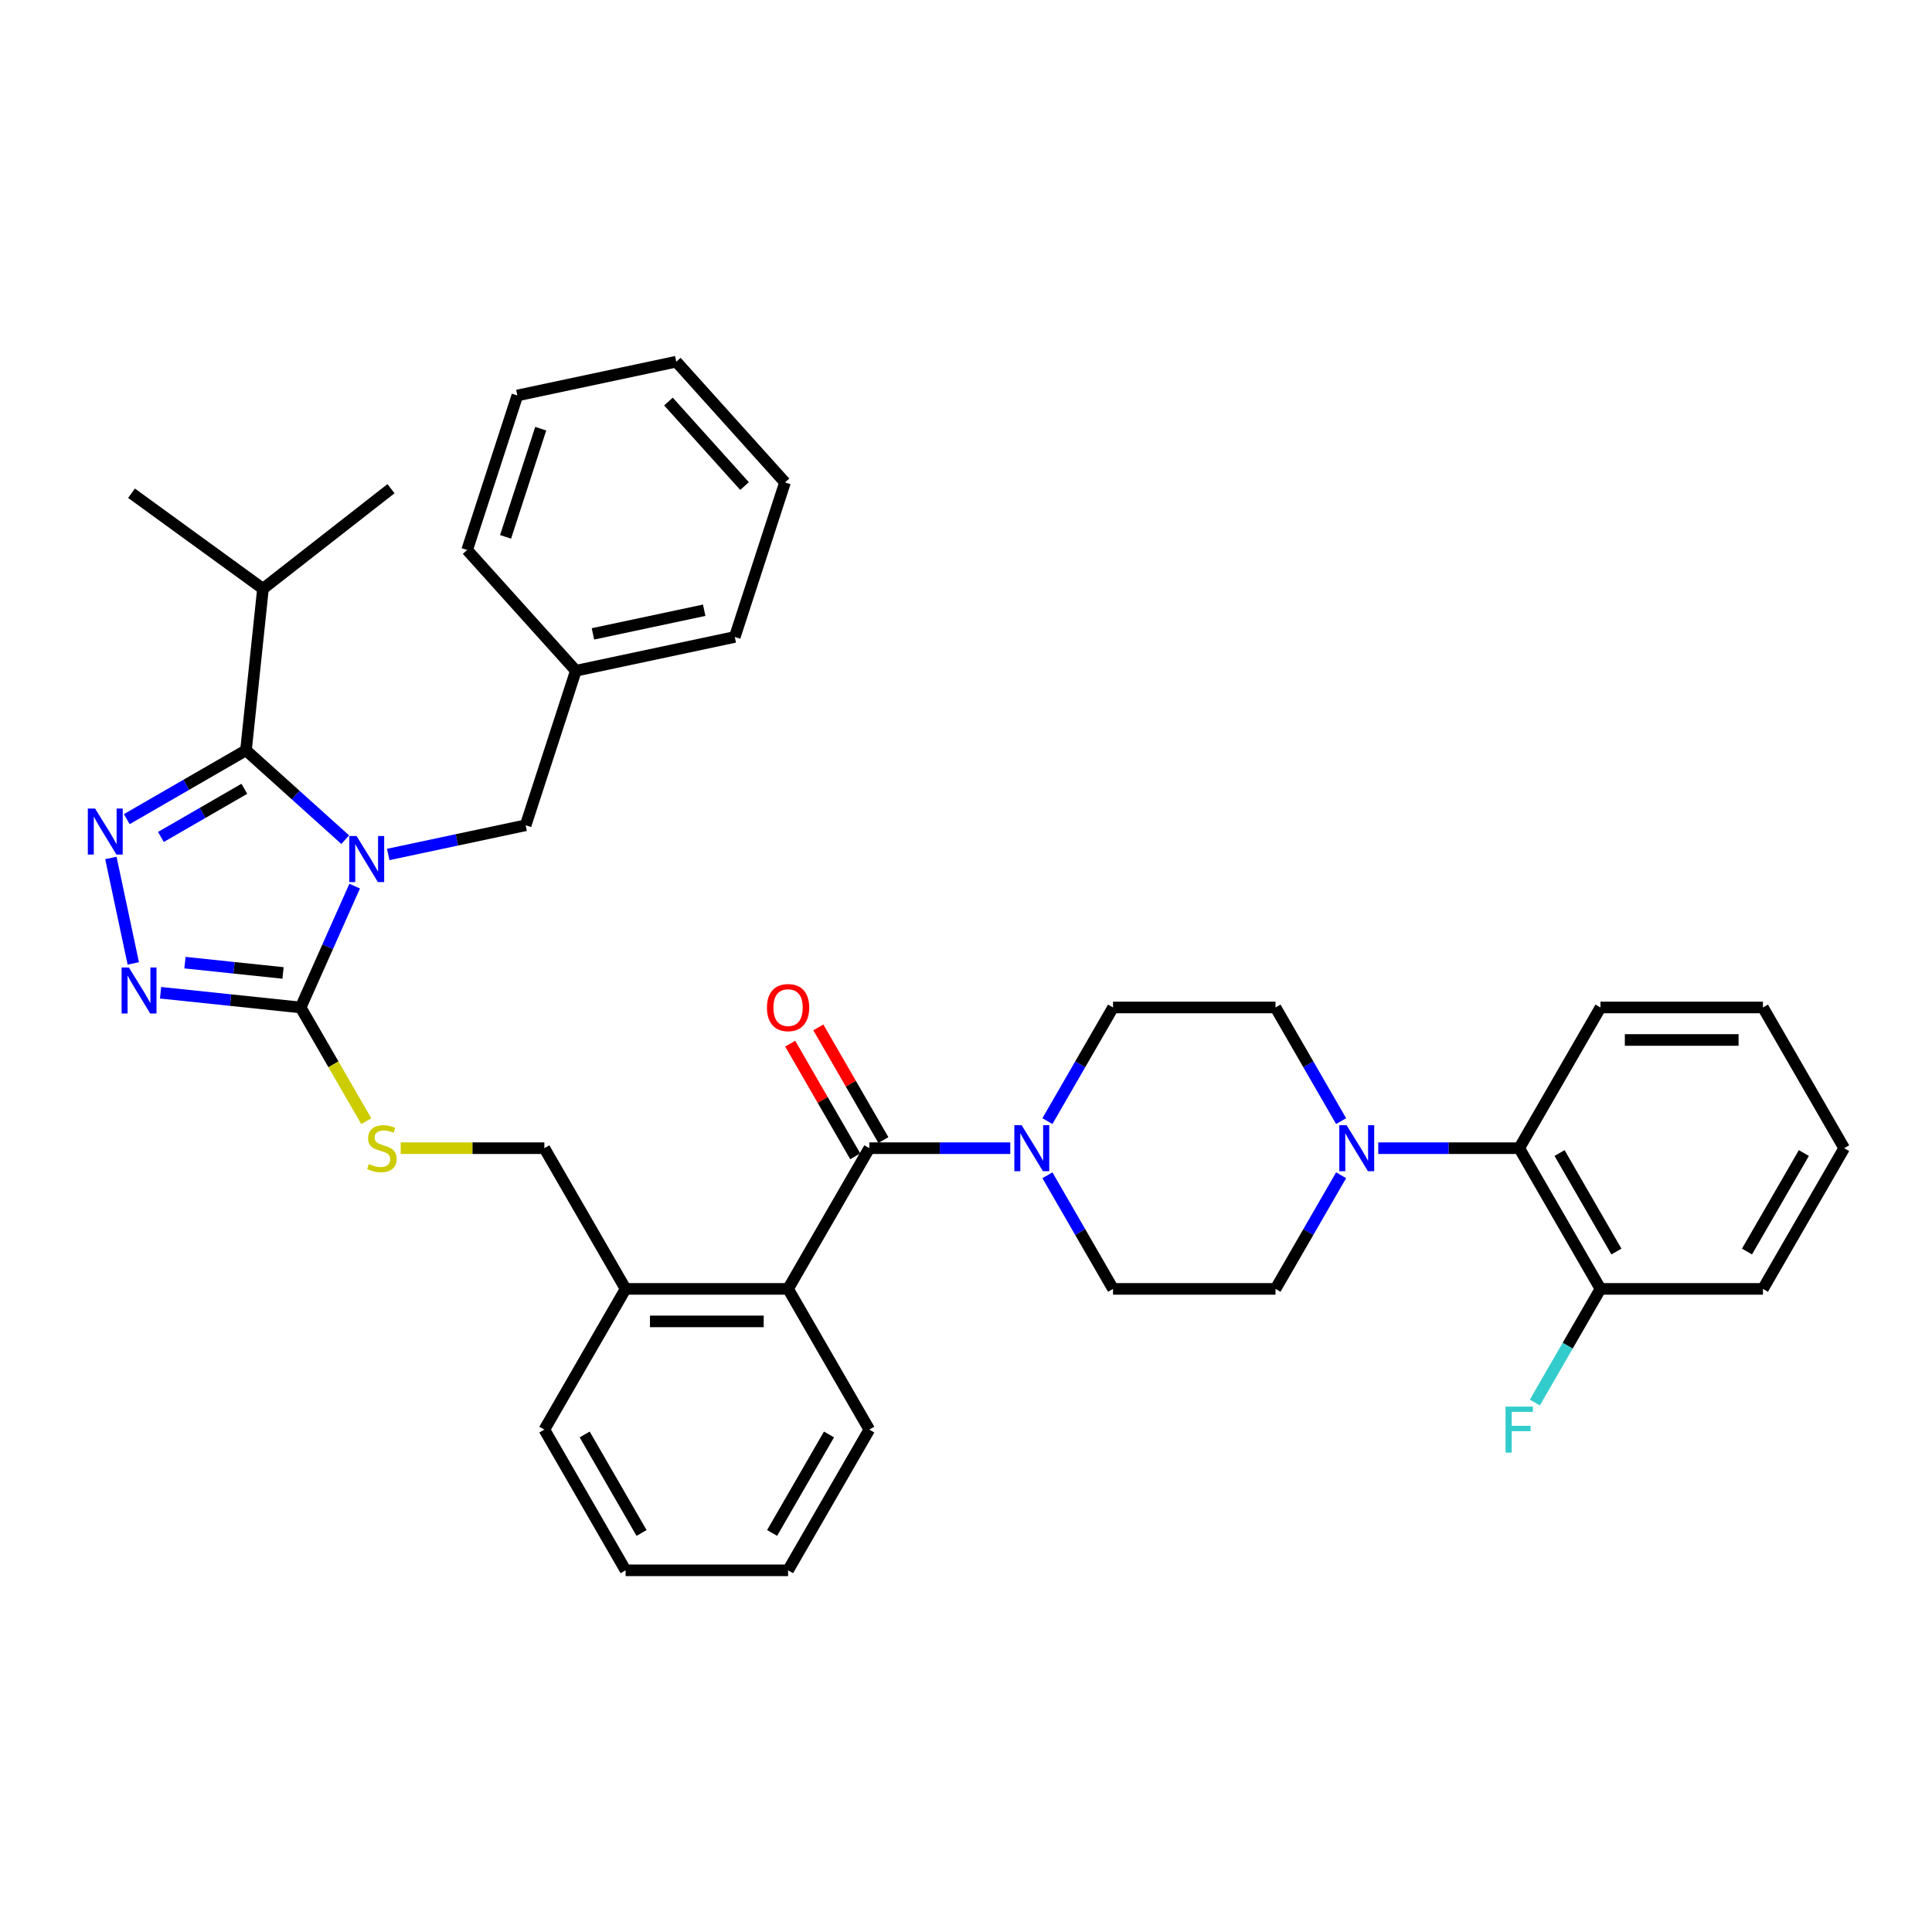 <?xml version='1.0' encoding='iso-8859-1'?>
<svg version='1.1' baseProfile='full'
              xmlns='http://www.w3.org/2000/svg'
                      xmlns:rdkit='http://www.rdkit.org/xml'
                      xmlns:xlink='http://www.w3.org/1999/xlink'
                  xml:space='preserve'
width='1000px' height='1000px' viewBox='0 0 1000 1000'>
<!-- END OF HEADER -->
<rect style='opacity:1.0;fill:#FFFFFF;stroke:none' width='1000' height='1000' x='0' y='0'> </rect>
<path class='bond-0' d='M 409.002,540.188 L 425.837,569.346' style='fill:none;fill-rule:evenodd;stroke:#FF0000;stroke-width:6px;stroke-linecap:butt;stroke-linejoin:miter;stroke-opacity:1' />
<path class='bond-0' d='M 425.837,569.346 L 442.671,598.504' style='fill:none;fill-rule:evenodd;stroke:#000000;stroke-width:6px;stroke-linecap:butt;stroke-linejoin:miter;stroke-opacity:1' />
<path class='bond-0' d='M 423.569,531.778 L 440.403,560.936' style='fill:none;fill-rule:evenodd;stroke:#FF0000;stroke-width:6px;stroke-linecap:butt;stroke-linejoin:miter;stroke-opacity:1' />
<path class='bond-0' d='M 440.403,560.936 L 457.238,590.094' style='fill:none;fill-rule:evenodd;stroke:#000000;stroke-width:6px;stroke-linecap:butt;stroke-linejoin:miter;stroke-opacity:1' />
<path class='bond-1' d='M 449.954,594.299 L 486.436,594.299' style='fill:none;fill-rule:evenodd;stroke:#000000;stroke-width:6px;stroke-linecap:butt;stroke-linejoin:miter;stroke-opacity:1' />
<path class='bond-1' d='M 486.436,594.299 L 522.918,594.299' style='fill:none;fill-rule:evenodd;stroke:#0000FF;stroke-width:6px;stroke-linecap:butt;stroke-linejoin:miter;stroke-opacity:1' />
<path class='bond-2' d='M 449.954,594.299 L 407.905,667.13' style='fill:none;fill-rule:evenodd;stroke:#000000;stroke-width:6px;stroke-linecap:butt;stroke-linejoin:miter;stroke-opacity:1' />
<path class='bond-3' d='M 713.385,594.299 L 749.866,594.299' style='fill:none;fill-rule:evenodd;stroke:#0000FF;stroke-width:6px;stroke-linecap:butt;stroke-linejoin:miter;stroke-opacity:1' />
<path class='bond-3' d='M 749.866,594.299 L 786.348,594.299' style='fill:none;fill-rule:evenodd;stroke:#000000;stroke-width:6px;stroke-linecap:butt;stroke-linejoin:miter;stroke-opacity:1' />
<path class='bond-4' d='M 694.161,580.288 L 677.181,550.878' style='fill:none;fill-rule:evenodd;stroke:#0000FF;stroke-width:6px;stroke-linecap:butt;stroke-linejoin:miter;stroke-opacity:1' />
<path class='bond-4' d='M 677.181,550.878 L 660.201,521.467' style='fill:none;fill-rule:evenodd;stroke:#000000;stroke-width:6px;stroke-linecap:butt;stroke-linejoin:miter;stroke-opacity:1' />
<path class='bond-5' d='M 694.161,608.309 L 677.181,637.72' style='fill:none;fill-rule:evenodd;stroke:#0000FF;stroke-width:6px;stroke-linecap:butt;stroke-linejoin:miter;stroke-opacity:1' />
<path class='bond-5' d='M 677.181,637.72 L 660.201,667.13' style='fill:none;fill-rule:evenodd;stroke:#000000;stroke-width:6px;stroke-linecap:butt;stroke-linejoin:miter;stroke-opacity:1' />
<path class='bond-6' d='M 542.142,608.309 L 559.122,637.72' style='fill:none;fill-rule:evenodd;stroke:#0000FF;stroke-width:6px;stroke-linecap:butt;stroke-linejoin:miter;stroke-opacity:1' />
<path class='bond-6' d='M 559.122,637.72 L 576.102,667.13' style='fill:none;fill-rule:evenodd;stroke:#000000;stroke-width:6px;stroke-linecap:butt;stroke-linejoin:miter;stroke-opacity:1' />
<path class='bond-7' d='M 542.142,580.288 L 559.122,550.878' style='fill:none;fill-rule:evenodd;stroke:#0000FF;stroke-width:6px;stroke-linecap:butt;stroke-linejoin:miter;stroke-opacity:1' />
<path class='bond-7' d='M 559.122,550.878 L 576.102,521.467' style='fill:none;fill-rule:evenodd;stroke:#000000;stroke-width:6px;stroke-linecap:butt;stroke-linejoin:miter;stroke-opacity:1' />
<path class='bond-8' d='M 786.348,594.299 L 828.398,667.13' style='fill:none;fill-rule:evenodd;stroke:#000000;stroke-width:6px;stroke-linecap:butt;stroke-linejoin:miter;stroke-opacity:1' />
<path class='bond-8' d='M 807.222,596.814 L 836.657,647.796' style='fill:none;fill-rule:evenodd;stroke:#000000;stroke-width:6px;stroke-linecap:butt;stroke-linejoin:miter;stroke-opacity:1' />
<path class='bond-9' d='M 786.348,594.299 L 828.398,521.467' style='fill:none;fill-rule:evenodd;stroke:#000000;stroke-width:6px;stroke-linecap:butt;stroke-linejoin:miter;stroke-opacity:1' />
<path class='bond-10' d='M 183.578,458.65 L 169.594,490.059' style='fill:none;fill-rule:evenodd;stroke:#0000FF;stroke-width:6px;stroke-linecap:butt;stroke-linejoin:miter;stroke-opacity:1' />
<path class='bond-10' d='M 169.594,490.059 L 155.61,521.467' style='fill:none;fill-rule:evenodd;stroke:#000000;stroke-width:6px;stroke-linecap:butt;stroke-linejoin:miter;stroke-opacity:1' />
<path class='bond-11' d='M 178.681,434.614 L 153,411.49' style='fill:none;fill-rule:evenodd;stroke:#0000FF;stroke-width:6px;stroke-linecap:butt;stroke-linejoin:miter;stroke-opacity:1' />
<path class='bond-11' d='M 153,411.49 L 127.318,388.366' style='fill:none;fill-rule:evenodd;stroke:#000000;stroke-width:6px;stroke-linecap:butt;stroke-linejoin:miter;stroke-opacity:1' />
<path class='bond-12' d='M 200.95,442.273 L 236.513,434.713' style='fill:none;fill-rule:evenodd;stroke:#0000FF;stroke-width:6px;stroke-linecap:butt;stroke-linejoin:miter;stroke-opacity:1' />
<path class='bond-12' d='M 236.513,434.713 L 272.076,427.154' style='fill:none;fill-rule:evenodd;stroke:#000000;stroke-width:6px;stroke-linecap:butt;stroke-linejoin:miter;stroke-opacity:1' />
<path class='bond-13' d='M 155.61,521.467 L 119.358,517.657' style='fill:none;fill-rule:evenodd;stroke:#000000;stroke-width:6px;stroke-linecap:butt;stroke-linejoin:miter;stroke-opacity:1' />
<path class='bond-13' d='M 119.358,517.657 L 83.106,513.847' style='fill:none;fill-rule:evenodd;stroke:#0000FF;stroke-width:6px;stroke-linecap:butt;stroke-linejoin:miter;stroke-opacity:1' />
<path class='bond-13' d='M 146.492,503.597 L 121.116,500.929' style='fill:none;fill-rule:evenodd;stroke:#000000;stroke-width:6px;stroke-linecap:butt;stroke-linejoin:miter;stroke-opacity:1' />
<path class='bond-13' d='M 121.116,500.929 L 95.74,498.262' style='fill:none;fill-rule:evenodd;stroke:#0000FF;stroke-width:6px;stroke-linecap:butt;stroke-linejoin:miter;stroke-opacity:1' />
<path class='bond-14' d='M 155.61,521.467 L 172.599,550.894' style='fill:none;fill-rule:evenodd;stroke:#000000;stroke-width:6px;stroke-linecap:butt;stroke-linejoin:miter;stroke-opacity:1' />
<path class='bond-14' d='M 172.599,550.894 L 189.589,580.321' style='fill:none;fill-rule:evenodd;stroke:#CCCC00;stroke-width:6px;stroke-linecap:butt;stroke-linejoin:miter;stroke-opacity:1' />
<path class='bond-15' d='M 68.994,498.666 L 57.389,444.068' style='fill:none;fill-rule:evenodd;stroke:#0000FF;stroke-width:6px;stroke-linecap:butt;stroke-linejoin:miter;stroke-opacity:1' />
<path class='bond-16' d='M 65.621,423.987 L 96.47,406.177' style='fill:none;fill-rule:evenodd;stroke:#0000FF;stroke-width:6px;stroke-linecap:butt;stroke-linejoin:miter;stroke-opacity:1' />
<path class='bond-16' d='M 96.47,406.177 L 127.318,388.366' style='fill:none;fill-rule:evenodd;stroke:#000000;stroke-width:6px;stroke-linecap:butt;stroke-linejoin:miter;stroke-opacity:1' />
<path class='bond-16' d='M 83.286,433.21 L 104.88,420.743' style='fill:none;fill-rule:evenodd;stroke:#0000FF;stroke-width:6px;stroke-linecap:butt;stroke-linejoin:miter;stroke-opacity:1' />
<path class='bond-16' d='M 104.88,420.743 L 126.474,408.276' style='fill:none;fill-rule:evenodd;stroke:#000000;stroke-width:6px;stroke-linecap:butt;stroke-linejoin:miter;stroke-opacity:1' />
<path class='bond-17' d='M 127.318,388.366 L 136.109,304.729' style='fill:none;fill-rule:evenodd;stroke:#000000;stroke-width:6px;stroke-linecap:butt;stroke-linejoin:miter;stroke-opacity:1' />
<path class='bond-18' d='M 207.397,594.299 L 244.577,594.299' style='fill:none;fill-rule:evenodd;stroke:#CCCC00;stroke-width:6px;stroke-linecap:butt;stroke-linejoin:miter;stroke-opacity:1' />
<path class='bond-18' d='M 244.577,594.299 L 281.757,594.299' style='fill:none;fill-rule:evenodd;stroke:#000000;stroke-width:6px;stroke-linecap:butt;stroke-linejoin:miter;stroke-opacity:1' />
<path class='bond-19' d='M 449.954,739.962 L 407.905,812.793' style='fill:none;fill-rule:evenodd;stroke:#000000;stroke-width:6px;stroke-linecap:butt;stroke-linejoin:miter;stroke-opacity:1' />
<path class='bond-19' d='M 429.081,742.476 L 399.646,793.458' style='fill:none;fill-rule:evenodd;stroke:#000000;stroke-width:6px;stroke-linecap:butt;stroke-linejoin:miter;stroke-opacity:1' />
<path class='bond-20' d='M 449.954,739.962 L 407.905,667.13' style='fill:none;fill-rule:evenodd;stroke:#000000;stroke-width:6px;stroke-linecap:butt;stroke-linejoin:miter;stroke-opacity:1' />
<path class='bond-21' d='M 281.757,594.299 L 323.807,667.13' style='fill:none;fill-rule:evenodd;stroke:#000000;stroke-width:6px;stroke-linecap:butt;stroke-linejoin:miter;stroke-opacity:1' />
<path class='bond-22' d='M 407.905,812.793 L 323.807,812.793' style='fill:none;fill-rule:evenodd;stroke:#000000;stroke-width:6px;stroke-linecap:butt;stroke-linejoin:miter;stroke-opacity:1' />
<path class='bond-23' d='M 323.807,812.793 L 281.757,739.962' style='fill:none;fill-rule:evenodd;stroke:#000000;stroke-width:6px;stroke-linecap:butt;stroke-linejoin:miter;stroke-opacity:1' />
<path class='bond-23' d='M 332.066,793.458 L 302.631,742.476' style='fill:none;fill-rule:evenodd;stroke:#000000;stroke-width:6px;stroke-linecap:butt;stroke-linejoin:miter;stroke-opacity:1' />
<path class='bond-24' d='M 272.076,427.154 L 298.064,347.172' style='fill:none;fill-rule:evenodd;stroke:#000000;stroke-width:6px;stroke-linecap:butt;stroke-linejoin:miter;stroke-opacity:1' />
<path class='bond-25' d='M 298.064,347.172 L 380.325,329.687' style='fill:none;fill-rule:evenodd;stroke:#000000;stroke-width:6px;stroke-linecap:butt;stroke-linejoin:miter;stroke-opacity:1' />
<path class='bond-25' d='M 306.906,328.097 L 364.489,315.857' style='fill:none;fill-rule:evenodd;stroke:#000000;stroke-width:6px;stroke-linecap:butt;stroke-linejoin:miter;stroke-opacity:1' />
<path class='bond-26' d='M 298.064,347.172 L 241.791,284.675' style='fill:none;fill-rule:evenodd;stroke:#000000;stroke-width:6px;stroke-linecap:butt;stroke-linejoin:miter;stroke-opacity:1' />
<path class='bond-27' d='M 136.109,304.729 L 202.377,252.949' style='fill:none;fill-rule:evenodd;stroke:#000000;stroke-width:6px;stroke-linecap:butt;stroke-linejoin:miter;stroke-opacity:1' />
<path class='bond-28' d='M 136.109,304.729 L 68.072,255.297' style='fill:none;fill-rule:evenodd;stroke:#000000;stroke-width:6px;stroke-linecap:butt;stroke-linejoin:miter;stroke-opacity:1' />
<path class='bond-29' d='M 380.325,329.687 L 406.313,249.704' style='fill:none;fill-rule:evenodd;stroke:#000000;stroke-width:6px;stroke-linecap:butt;stroke-linejoin:miter;stroke-opacity:1' />
<path class='bond-30' d='M 406.313,249.704 L 350.04,187.207' style='fill:none;fill-rule:evenodd;stroke:#000000;stroke-width:6px;stroke-linecap:butt;stroke-linejoin:miter;stroke-opacity:1' />
<path class='bond-30' d='M 385.372,251.584 L 345.981,207.836' style='fill:none;fill-rule:evenodd;stroke:#000000;stroke-width:6px;stroke-linecap:butt;stroke-linejoin:miter;stroke-opacity:1' />
<path class='bond-31' d='M 350.04,187.207 L 267.779,204.692' style='fill:none;fill-rule:evenodd;stroke:#000000;stroke-width:6px;stroke-linecap:butt;stroke-linejoin:miter;stroke-opacity:1' />
<path class='bond-32' d='M 267.779,204.692 L 241.791,284.675' style='fill:none;fill-rule:evenodd;stroke:#000000;stroke-width:6px;stroke-linecap:butt;stroke-linejoin:miter;stroke-opacity:1' />
<path class='bond-32' d='M 279.877,221.887 L 261.686,277.875' style='fill:none;fill-rule:evenodd;stroke:#000000;stroke-width:6px;stroke-linecap:butt;stroke-linejoin:miter;stroke-opacity:1' />
<path class='bond-33' d='M 281.757,739.962 L 323.807,667.13' style='fill:none;fill-rule:evenodd;stroke:#000000;stroke-width:6px;stroke-linecap:butt;stroke-linejoin:miter;stroke-opacity:1' />
<path class='bond-34' d='M 323.807,667.13 L 407.905,667.13' style='fill:none;fill-rule:evenodd;stroke:#000000;stroke-width:6px;stroke-linecap:butt;stroke-linejoin:miter;stroke-opacity:1' />
<path class='bond-34' d='M 336.421,683.95 L 395.29,683.95' style='fill:none;fill-rule:evenodd;stroke:#000000;stroke-width:6px;stroke-linecap:butt;stroke-linejoin:miter;stroke-opacity:1' />
<path class='bond-35' d='M 828.398,667.13 L 811.418,696.54' style='fill:none;fill-rule:evenodd;stroke:#000000;stroke-width:6px;stroke-linecap:butt;stroke-linejoin:miter;stroke-opacity:1' />
<path class='bond-35' d='M 811.418,696.54 L 794.438,725.951' style='fill:none;fill-rule:evenodd;stroke:#33CCCC;stroke-width:6px;stroke-linecap:butt;stroke-linejoin:miter;stroke-opacity:1' />
<path class='bond-36' d='M 828.398,667.13 L 912.496,667.13' style='fill:none;fill-rule:evenodd;stroke:#000000;stroke-width:6px;stroke-linecap:butt;stroke-linejoin:miter;stroke-opacity:1' />
<path class='bond-37' d='M 660.201,521.467 L 576.102,521.467' style='fill:none;fill-rule:evenodd;stroke:#000000;stroke-width:6px;stroke-linecap:butt;stroke-linejoin:miter;stroke-opacity:1' />
<path class='bond-38' d='M 660.201,667.13 L 576.102,667.13' style='fill:none;fill-rule:evenodd;stroke:#000000;stroke-width:6px;stroke-linecap:butt;stroke-linejoin:miter;stroke-opacity:1' />
<path class='bond-39' d='M 828.398,521.467 L 912.496,521.467' style='fill:none;fill-rule:evenodd;stroke:#000000;stroke-width:6px;stroke-linecap:butt;stroke-linejoin:miter;stroke-opacity:1' />
<path class='bond-39' d='M 841.012,538.287 L 899.881,538.287' style='fill:none;fill-rule:evenodd;stroke:#000000;stroke-width:6px;stroke-linecap:butt;stroke-linejoin:miter;stroke-opacity:1' />
<path class='bond-40' d='M 912.496,667.13 L 954.545,594.299' style='fill:none;fill-rule:evenodd;stroke:#000000;stroke-width:6px;stroke-linecap:butt;stroke-linejoin:miter;stroke-opacity:1' />
<path class='bond-40' d='M 904.237,647.796 L 933.672,596.814' style='fill:none;fill-rule:evenodd;stroke:#000000;stroke-width:6px;stroke-linecap:butt;stroke-linejoin:miter;stroke-opacity:1' />
<path class='bond-41' d='M 912.496,521.467 L 954.545,594.299' style='fill:none;fill-rule:evenodd;stroke:#000000;stroke-width:6px;stroke-linecap:butt;stroke-linejoin:miter;stroke-opacity:1' />
<path  class='atom-0' d='M 396.972 521.534
Q 396.972 515.816, 399.798 512.62
Q 402.624 509.424, 407.905 509.424
Q 413.187 509.424, 416.012 512.62
Q 418.838 515.816, 418.838 521.534
Q 418.838 527.32, 415.979 530.617
Q 413.119 533.88, 407.905 533.88
Q 402.657 533.88, 399.798 530.617
Q 396.972 527.354, 396.972 521.534
M 407.905 531.189
Q 411.538 531.189, 413.489 528.767
Q 415.474 526.311, 415.474 521.534
Q 415.474 516.859, 413.489 514.504
Q 411.538 512.115, 407.905 512.115
Q 404.272 512.115, 402.287 514.47
Q 400.336 516.825, 400.336 521.534
Q 400.336 526.345, 402.287 528.767
Q 404.272 531.189, 407.905 531.189
' fill='#FF0000'/>
<path  class='atom-2' d='M 696.985 582.39
L 704.79 595.005
Q 705.563 596.25, 706.808 598.504
Q 708.053 600.757, 708.12 600.892
L 708.12 582.39
L 711.282 582.39
L 711.282 606.207
L 708.019 606.207
L 699.643 592.415
Q 698.667 590.8, 697.625 588.95
Q 696.615 587.1, 696.313 586.528
L 696.313 606.207
L 693.218 606.207
L 693.218 582.39
L 696.985 582.39
' fill='#0000FF'/>
<path  class='atom-3' d='M 528.788 582.39
L 536.593 595.005
Q 537.366 596.25, 538.611 598.504
Q 539.856 600.757, 539.923 600.892
L 539.923 582.39
L 543.085 582.39
L 543.085 606.207
L 539.822 606.207
L 531.446 592.415
Q 530.47 590.8, 529.427 588.95
Q 528.418 587.1, 528.116 586.528
L 528.116 606.207
L 525.021 606.207
L 525.021 582.39
L 528.788 582.39
' fill='#0000FF'/>
<path  class='atom-5' d='M 184.551 432.731
L 192.355 445.346
Q 193.129 446.59, 194.374 448.844
Q 195.618 451.098, 195.686 451.233
L 195.686 432.731
L 198.848 432.731
L 198.848 456.548
L 195.585 456.548
L 187.208 442.756
Q 186.233 441.141, 185.19 439.291
Q 184.181 437.441, 183.878 436.869
L 183.878 456.548
L 180.783 456.548
L 180.783 432.731
L 184.551 432.731
' fill='#0000FF'/>
<path  class='atom-7' d='M 66.707 500.768
L 74.512 513.383
Q 75.285 514.628, 76.53 516.881
Q 77.775 519.135, 77.842 519.27
L 77.842 500.768
L 81.004 500.768
L 81.004 524.585
L 77.741 524.585
L 69.365 510.793
Q 68.389 509.178, 67.346 507.328
Q 66.337 505.478, 66.034 504.906
L 66.034 524.585
L 62.94 524.585
L 62.94 500.768
L 66.707 500.768
' fill='#0000FF'/>
<path  class='atom-8' d='M 49.222 418.507
L 57.026 431.122
Q 57.8 432.367, 59.045 434.621
Q 60.289 436.875, 60.357 437.009
L 60.357 418.507
L 63.519 418.507
L 63.519 442.324
L 60.256 442.324
L 51.88 428.532
Q 50.904 426.917, 49.861 425.067
Q 48.852 423.217, 48.549 422.645
L 48.549 442.324
L 45.455 442.324
L 45.455 418.507
L 49.222 418.507
' fill='#0000FF'/>
<path  class='atom-10' d='M 190.931 602.473
Q 191.2 602.574, 192.31 603.045
Q 193.42 603.516, 194.631 603.819
Q 195.876 604.088, 197.087 604.088
Q 199.341 604.088, 200.653 603.011
Q 201.965 601.901, 201.965 599.984
Q 201.965 598.672, 201.292 597.864
Q 200.653 597.057, 199.644 596.62
Q 198.634 596.182, 196.952 595.678
Q 194.833 595.039, 193.555 594.433
Q 192.31 593.828, 191.402 592.549
Q 190.527 591.271, 190.527 589.118
Q 190.527 586.124, 192.546 584.274
Q 194.598 582.424, 198.634 582.424
Q 201.393 582.424, 204.521 583.736
L 203.748 586.326
Q 200.888 585.149, 198.735 585.149
Q 196.414 585.149, 195.136 586.124
Q 193.858 587.066, 193.891 588.715
Q 193.891 589.993, 194.53 590.767
Q 195.203 591.54, 196.145 591.978
Q 197.121 592.415, 198.735 592.919
Q 200.888 593.592, 202.167 594.265
Q 203.445 594.938, 204.353 596.317
Q 205.295 597.663, 205.295 599.984
Q 205.295 603.28, 203.075 605.063
Q 200.888 606.813, 197.222 606.813
Q 195.102 606.813, 193.488 606.342
Q 191.907 605.904, 190.023 605.131
L 190.931 602.473
' fill='#CCCC00'/>
<path  class='atom-29' d='M 779.267 728.053
L 793.43 728.053
L 793.43 730.778
L 782.463 730.778
L 782.463 738.01
L 792.219 738.01
L 792.219 740.769
L 782.463 740.769
L 782.463 751.87
L 779.267 751.87
L 779.267 728.053
' fill='#33CCCC'/>
</svg>

